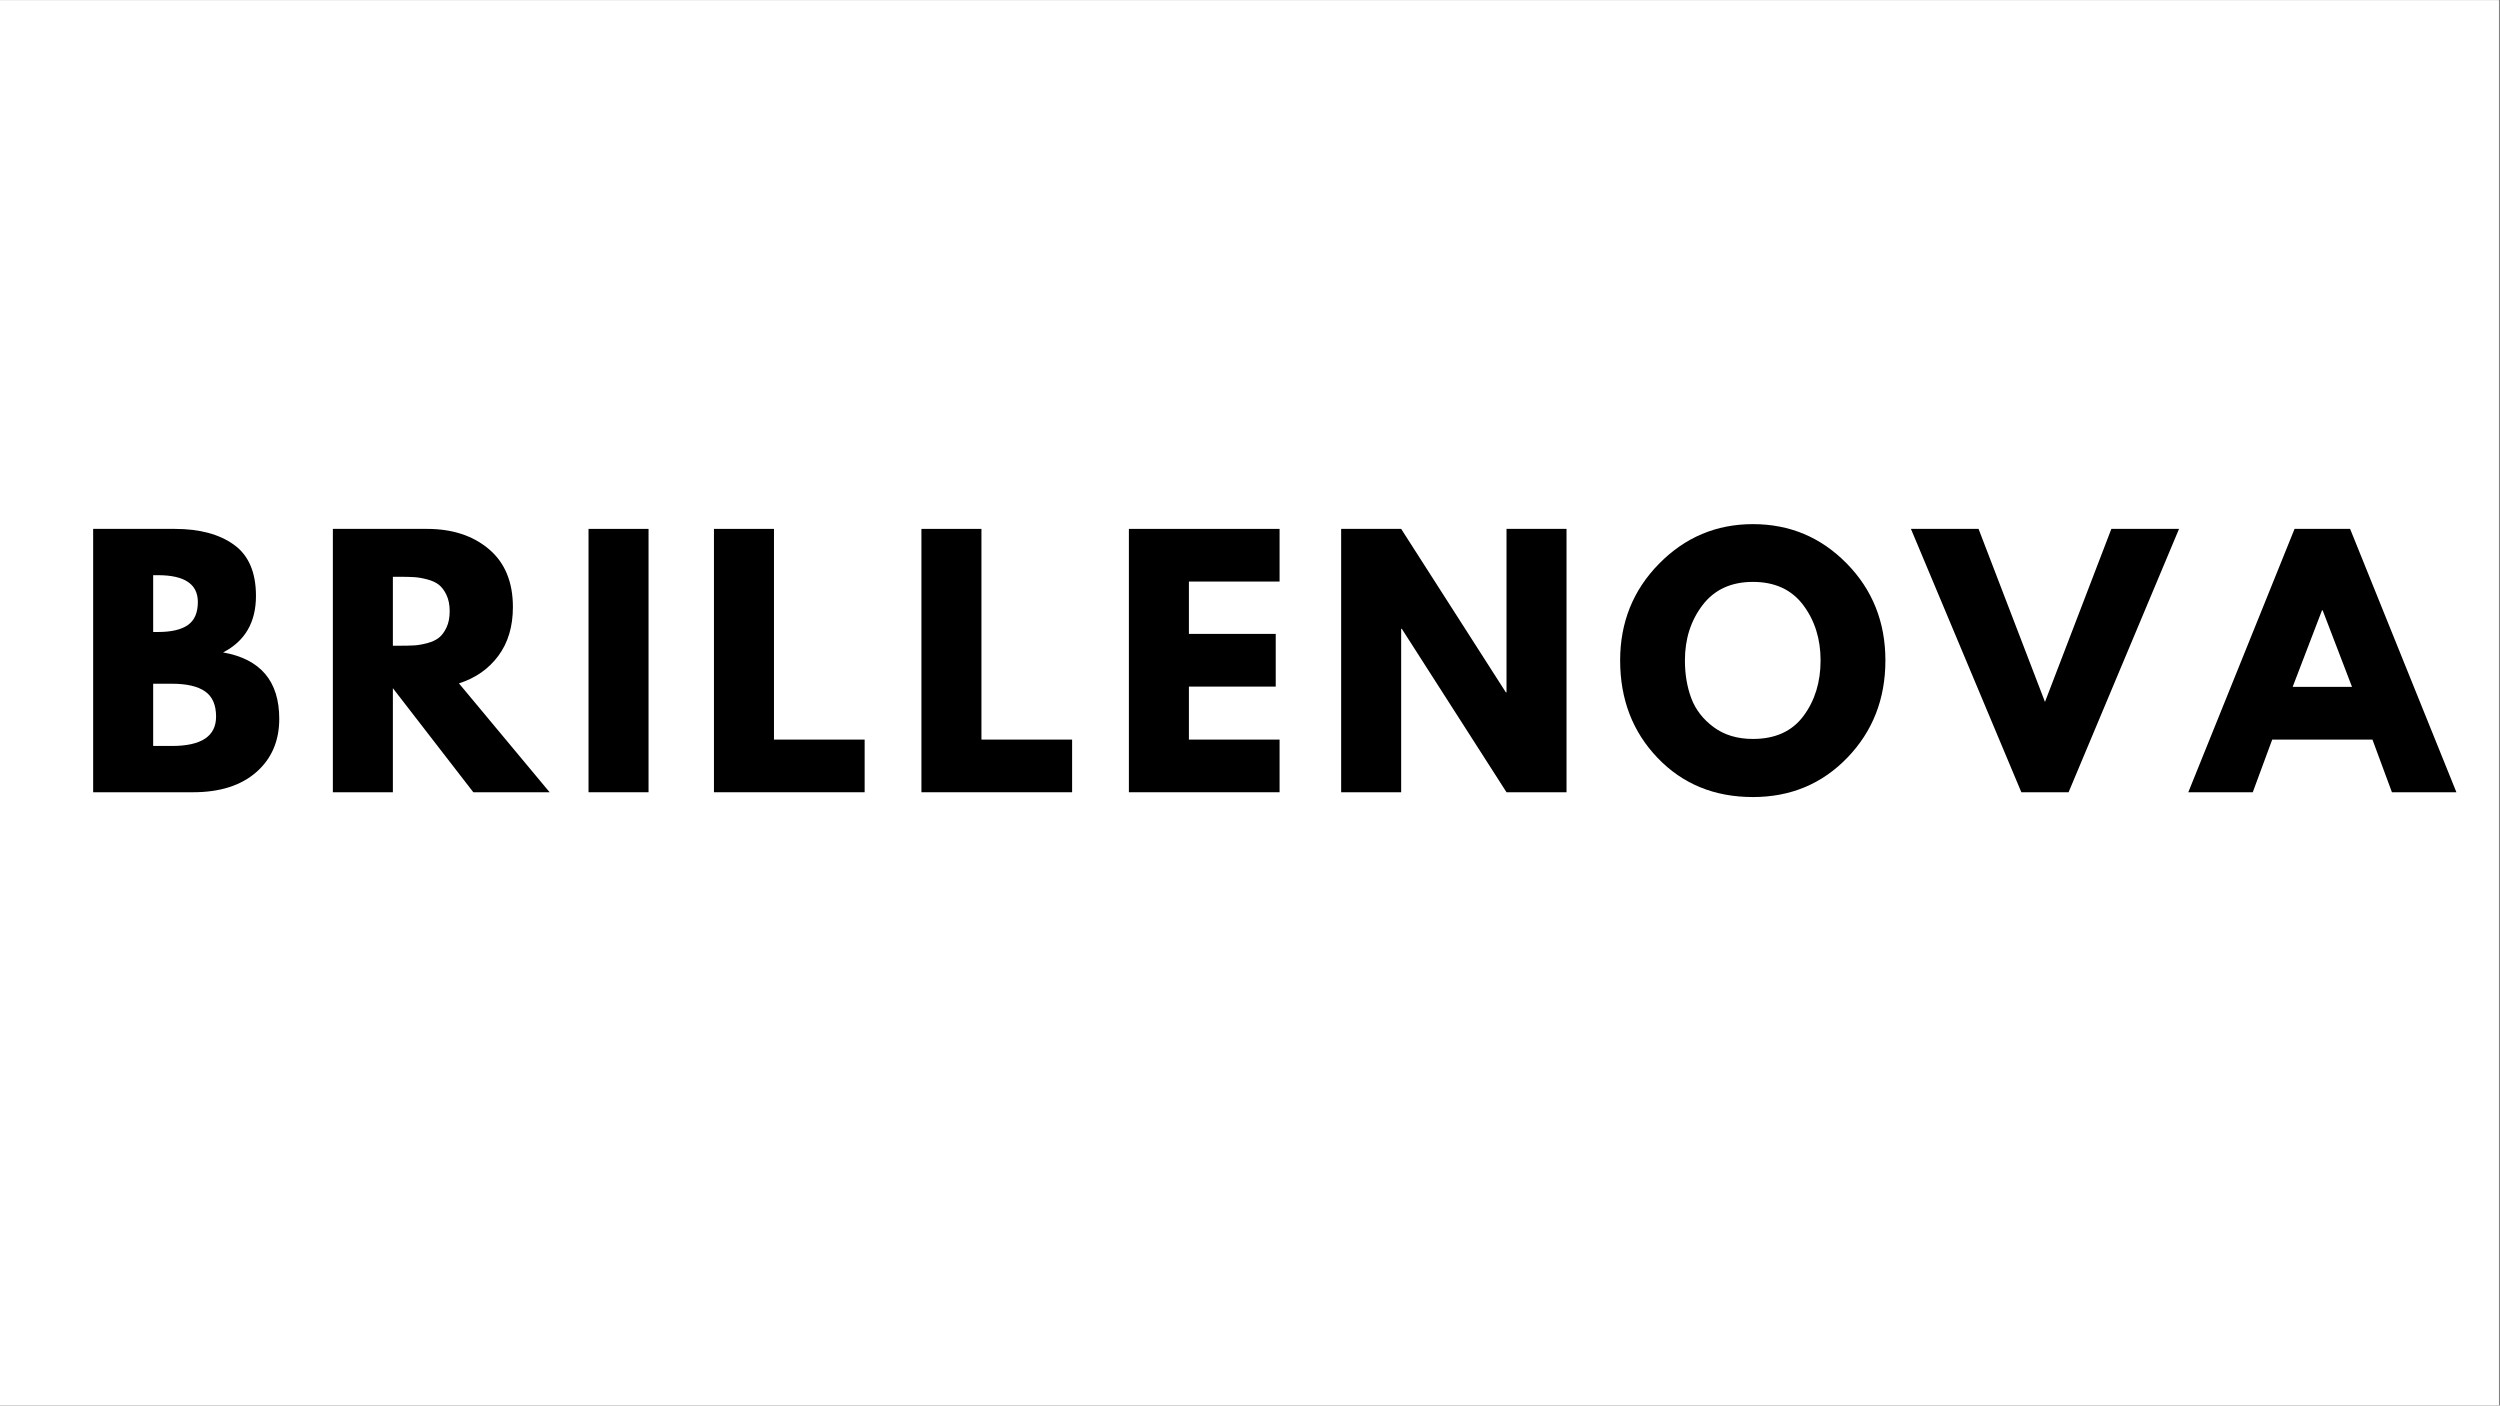 <svg version="1.0" preserveAspectRatio="xMidYMid meet" height="768" viewBox="0 0 1024.5 576" zoomAndPan="magnify" width="1366" xmlns:xlink="http://www.w3.org/1999/xlink" xmlns="http://www.w3.org/2000/svg"><rect x="0" y="0" width="1024.5" height="576" fill="#808080" stroke="none"/><defs><g></g><clipPath id="a9940c9f1a"><path clip-rule="nonzero" d="M 0 0.141 L 1024 0.141 L 1024 575.859 L 0 575.859 Z M 0 0.141"></path></clipPath></defs><g clip-path="url(#a9940c9f1a)"><path fill-rule="nonzero" fill-opacity="1" d="M 0 0.141 L 1024 0.141 L 1024 575.859 L 0 575.859 Z M 0 0.141" fill="#ffffff"></path><path fill-rule="nonzero" fill-opacity="1" d="M 0 0.141 L 1024 0.141 L 1024 575.859 L 0 575.859 Z M 0 0.141" fill="#ffffff"></path></g><g fill-opacity="1" fill="#000000"><g transform="translate(30.33, 324.663)"><g><path d="M 7.844 -107.922 L 41.344 -107.922 C 51.457 -107.922 59.52 -105.758 65.531 -101.438 C 71.551 -97.125 74.562 -90.129 74.562 -80.453 C 74.562 -69.641 70.07 -61.922 61.094 -57.297 C 76.438 -54.586 84.109 -45.52 84.109 -30.094 C 84.109 -21.02 80.969 -13.734 74.688 -8.234 C 68.414 -2.742 59.785 0 48.797 0 L 7.844 0 Z M 32.438 -65.672 L 34.406 -65.672 C 39.895 -65.672 43.988 -66.629 46.688 -68.547 C 49.395 -70.461 50.75 -73.602 50.75 -77.969 C 50.75 -85.289 45.301 -88.953 34.406 -88.953 L 32.438 -88.953 Z M 32.438 -18.969 L 40.156 -18.969 C 52.195 -18.969 58.219 -22.977 58.219 -31 C 58.219 -35.801 56.711 -39.242 53.703 -41.328 C 50.691 -43.422 46.176 -44.469 40.156 -44.469 L 32.438 -44.469 Z M 32.438 -18.969"></path></g></g></g><g fill-opacity="1" fill="#000000"><g transform="translate(105.149, 324.663)"><g></g></g></g><g fill-opacity="1" fill="#000000"><g transform="translate(128.562, 324.663)"><g><path d="M 7.844 -107.922 L 46.438 -107.922 C 56.812 -107.922 65.27 -105.148 71.812 -99.609 C 78.352 -94.078 81.625 -86.164 81.625 -75.875 C 81.625 -67.938 79.641 -61.285 75.672 -55.922 C 71.703 -50.555 66.316 -46.785 59.516 -44.609 L 96.672 0 L 65.406 0 L 32.438 -42.641 L 32.438 0 L 7.844 0 Z M 32.438 -60.047 L 35.312 -60.047 C 37.582 -60.047 39.504 -60.086 41.078 -60.172 C 42.648 -60.254 44.438 -60.555 46.438 -61.078 C 48.445 -61.609 50.062 -62.352 51.281 -63.312 C 52.5 -64.27 53.539 -65.664 54.406 -67.5 C 55.281 -69.332 55.719 -71.555 55.719 -74.172 C 55.719 -76.785 55.281 -79.008 54.406 -80.844 C 53.539 -82.676 52.5 -84.07 51.281 -85.031 C 50.062 -85.988 48.445 -86.727 46.438 -87.25 C 44.438 -87.77 42.648 -88.07 41.078 -88.156 C 39.504 -88.25 37.582 -88.297 35.312 -88.297 L 32.438 -88.297 Z M 32.438 -60.047"></path></g></g></g><g fill-opacity="1" fill="#000000"><g transform="translate(209.921, 324.663)"><g></g></g></g><g fill-opacity="1" fill="#000000"><g transform="translate(233.334, 324.663)"><g><path d="M 32.438 -107.922 L 32.438 0 L 7.844 0 L 7.844 -107.922 Z M 32.438 -107.922"></path></g></g></g><g fill-opacity="1" fill="#000000"><g transform="translate(261.324, 324.663)"><g></g></g></g><g fill-opacity="1" fill="#000000"><g transform="translate(284.736, 324.663)"><g><path d="M 32.438 -107.922 L 32.438 -21.578 L 69.594 -21.578 L 69.594 0 L 7.844 0 L 7.844 -107.922 Z M 32.438 -107.922"></path></g></g></g><g fill-opacity="1" fill="#000000"><g transform="translate(346.344, 324.663)"><g></g></g></g><g fill-opacity="1" fill="#000000"><g transform="translate(369.756, 324.663)"><g><path d="M 32.438 -107.922 L 32.438 -21.578 L 69.594 -21.578 L 69.594 0 L 7.844 0 L 7.844 -107.922 Z M 32.438 -107.922"></path></g></g></g><g fill-opacity="1" fill="#000000"><g transform="translate(431.364, 324.663)"><g></g></g></g><g fill-opacity="1" fill="#000000"><g transform="translate(454.776, 324.663)"><g><path d="M 69.594 -107.922 L 69.594 -86.344 L 32.438 -86.344 L 32.438 -64.891 L 68.016 -64.891 L 68.016 -43.297 L 32.438 -43.297 L 32.438 -21.578 L 69.594 -21.578 L 69.594 0 L 7.844 0 L 7.844 -107.922 Z M 69.594 -107.922"></path></g></g></g><g fill-opacity="1" fill="#000000"><g transform="translate(518.346, 324.663)"><g></g></g></g><g fill-opacity="1" fill="#000000"><g transform="translate(541.759, 324.663)"><g><path d="M 32.438 -66.969 L 32.438 0 L 7.844 0 L 7.844 -107.922 L 32.438 -107.922 L 75.344 -40.938 L 75.609 -40.938 L 75.609 -107.922 L 100.203 -107.922 L 100.203 0 L 75.609 0 L 32.703 -66.969 Z M 32.438 -66.969"></path></g></g></g><g fill-opacity="1" fill="#000000"><g transform="translate(637.507, 324.663)"><g></g></g></g><g fill-opacity="1" fill="#000000"><g transform="translate(660.919, 324.663)"><g><path d="M 3.016 -54.031 C 3.016 -69.633 8.332 -82.844 18.969 -93.656 C 29.602 -104.469 42.422 -109.875 57.422 -109.875 C 72.516 -109.875 85.336 -104.488 95.891 -93.719 C 106.441 -82.957 111.719 -69.727 111.719 -54.031 C 111.719 -38.238 106.523 -24.957 96.141 -14.188 C 85.766 -3.414 72.859 1.969 57.422 1.969 C 41.641 1.969 28.625 -3.375 18.375 -14.062 C 8.133 -24.75 3.016 -38.07 3.016 -54.031 Z M 29.562 -54.031 C 29.562 -48.352 30.43 -43.18 32.172 -38.516 C 33.922 -33.859 36.973 -29.914 41.328 -26.688 C 45.691 -23.457 51.055 -21.844 57.422 -21.844 C 66.578 -21.844 73.488 -24.984 78.156 -31.266 C 82.82 -37.547 85.156 -45.133 85.156 -54.031 C 85.156 -62.832 82.781 -70.395 78.031 -76.719 C 73.281 -83.039 66.41 -86.203 57.422 -86.203 C 48.523 -86.203 41.656 -83.039 36.812 -76.719 C 31.977 -70.395 29.562 -62.832 29.562 -54.031 Z M 29.562 -54.031"></path></g></g></g><g fill-opacity="1" fill="#000000"><g transform="translate(763.339, 324.663)"><g></g></g></g><g fill-opacity="1" fill="#000000"><g transform="translate(786.751, 324.663)"><g><path d="M 41.594 0 L -3.656 -107.922 L 24.062 -107.922 L 51.281 -37.016 L 78.484 -107.922 L 106.219 -107.922 L 60.953 0 Z M 41.594 0"></path></g></g></g><g fill-opacity="1" fill="#000000"><g transform="translate(877.006, 324.663)"><g></g></g></g><g fill-opacity="1" fill="#000000"><g transform="translate(900.418, 324.663)"><g><path d="M 62.656 -107.922 L 106.219 0 L 79.797 0 L 71.812 -21.578 L 30.734 -21.578 L 22.766 0 L -3.656 0 L 39.891 -107.922 Z M 63.438 -43.172 L 51.406 -74.562 L 51.141 -74.562 L 39.109 -43.172 Z M 63.438 -43.172"></path></g></g></g></svg>